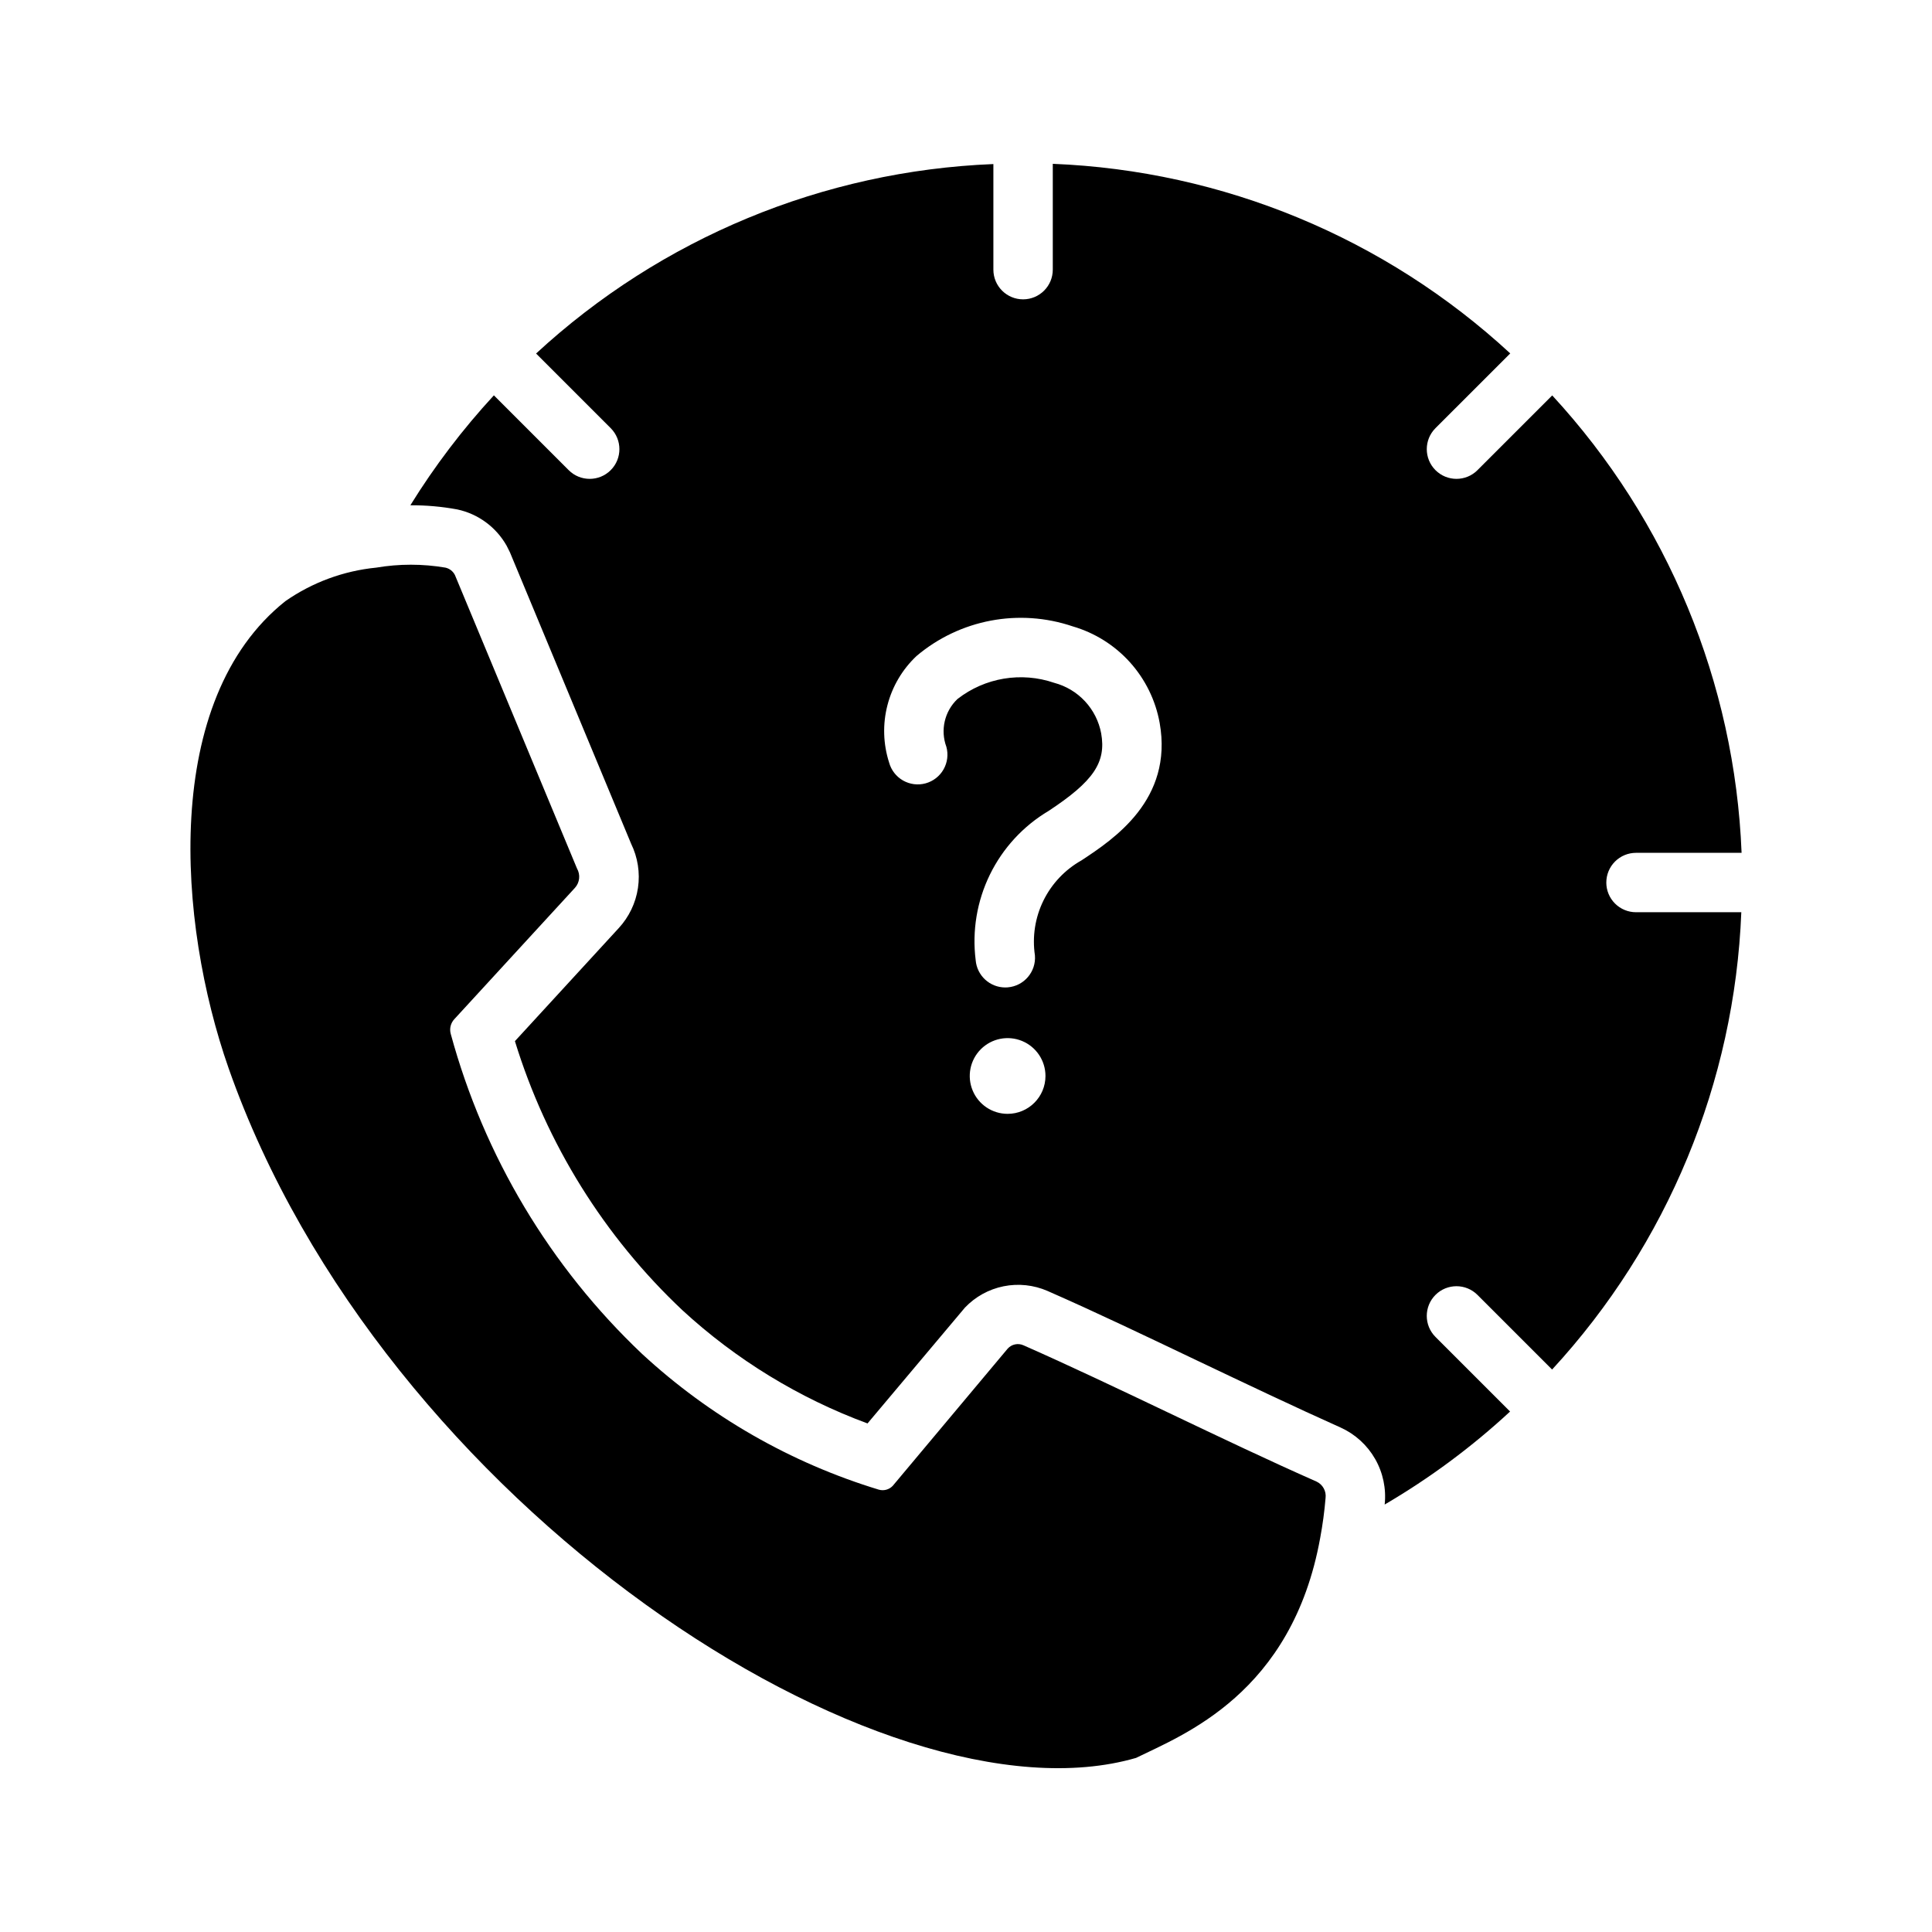 <?xml version="1.0" encoding="UTF-8"?>
<!-- Uploaded to: ICON Repo, www.iconrepo.com, Generator: ICON Repo Mixer Tools -->
<svg fill="#000000" width="800px" height="800px" version="1.1" viewBox="144 144 512 512" xmlns="http://www.w3.org/2000/svg">
 <g>
  <path d="m495.29 540.98c-0.293 3.539-0.766 7.059-1.418 10.551-7.477 41.406-36.527 52.27-48.805 58.332-66.754 19.363-199.79-66.914-240.49-182.79-13.539-38.652-17.789-97.613 15.035-123.75 7.137-4.977 15.43-8.039 24.09-8.895 6.07-1.031 12.27-1.031 18.34 0 1.094 0.246 2.019 0.969 2.519 1.969l32.355 77.777v-0.004c0.941 1.648 0.719 3.711-0.551 5.117l-31.883 34.715c-1.039 1.059-1.43 2.59-1.023 4.016 8.805 32.375 26.344 61.707 50.695 84.781 17.934 16.57 39.379 28.871 62.738 35.977 1.328 0.383 2.762-0.012 3.703-1.023l30.465-36.367c1.059-1.16 2.738-1.508 4.172-0.867 24.797 10.941 52.898 25.191 77.695 36.133 1.637 0.785 2.586 2.527 2.363 4.328z"/>
  <path d="m569.69 377.88c0-2.09 0.828-4.09 2.305-5.566 1.477-1.477 3.477-2.305 5.566-2.305h27.977c-1.801-45.086-19.59-88.059-50.184-121.22l-19.809 19.805 0.004 0.004c-3.074 3.074-8.059 3.074-11.133 0-3.074-3.074-3.074-8.059 0-11.133l19.812-19.809c-33.148-30.629-76.129-48.441-121.23-50.242v28.043c0 4.348-3.523 7.871-7.871 7.871s-7.871-3.523-7.871-7.871v-27.98c-45.082 1.805-88.043 19.605-121.19 50.211l19.777 19.777c3.074 3.074 3.074 8.059 0 11.133s-8.059 3.074-11.133 0l-19.824-19.828c-8.289 8.984-15.703 18.738-22.137 29.133 4.172-0.023 8.336 0.344 12.438 1.102 5.531 1.18 10.289 4.68 13.07 9.605l0.867 1.73 32.117 77.227h-0.004c1.781 3.633 2.422 7.723 1.832 11.73-0.59 4.004-2.383 7.738-5.137 10.703l-27.473 29.914c8.363 27.223 23.664 51.801 44.398 71.32 14.234 13.102 30.895 23.293 49.043 29.992l25.82-30.699c2.754-2.891 6.332-4.863 10.246-5.652 3.914-0.785 7.977-0.352 11.637 1.242 12.754 5.59 26.371 12.121 39.598 18.422 12.754 6.062 25.977 12.359 38.102 17.789 3.836 1.742 7.027 4.652 9.121 8.312 2.09 3.66 2.977 7.887 2.527 12.078 11.941-6.988 23.086-15.25 33.234-24.648l-19.773-19.773c-3.074-3.074-3.074-8.059 0-11.133 3.074-3.074 8.059-3.074 11.133 0l19.777 19.777c30.578-33.156 48.355-76.117 50.141-121.19h-27.906c-2.09 0-4.09-0.828-5.566-2.305-1.477-1.477-2.305-3.481-2.305-5.566zm-158.66 61.301c-4.059 0-7.719-2.445-9.27-6.195-1.555-3.746-0.695-8.062 2.172-10.934 2.871-2.871 7.188-3.727 10.938-2.176 3.75 1.555 6.191 5.211 6.191 9.27 0 5.543-4.492 10.035-10.031 10.035zm19.559-67.16c-4.363 2.453-7.875 6.172-10.078 10.664-2.199 4.492-2.984 9.547-2.246 14.496 0.352 4.332-2.879 8.129-7.211 8.48-0.215 0.02-0.43 0.027-0.645 0.027-4.098-0.004-7.508-3.148-7.844-7.234-0.977-7.762 0.332-15.645 3.769-22.672 3.438-7.031 8.852-12.902 15.582-16.898 11.898-7.852 15.273-12.848 13.906-20.543v-0.004c-0.598-3.176-2.082-6.121-4.285-8.488-2.199-2.367-5.027-4.062-8.152-4.891-8.727-2.996-18.371-1.379-25.648 4.289-3.422 3.254-4.578 8.23-2.941 12.66 0.559 2.012 0.289 4.164-0.742 5.984-1.031 1.816-2.742 3.148-4.758 3.703-2.016 0.551-4.168 0.281-5.984-0.754-1.812-1.035-3.144-2.754-3.691-4.769-1.578-4.91-1.734-10.168-0.445-15.16 1.285-4.996 3.957-9.523 7.711-13.062 11.469-9.699 27.18-12.676 41.402-7.852 5.84 1.699 11.09 4.992 15.16 9.512 4.066 4.519 6.797 10.086 7.875 16.07 3.625 20.367-12.219 30.828-20.734 36.441z"/>
 </g>
</svg>